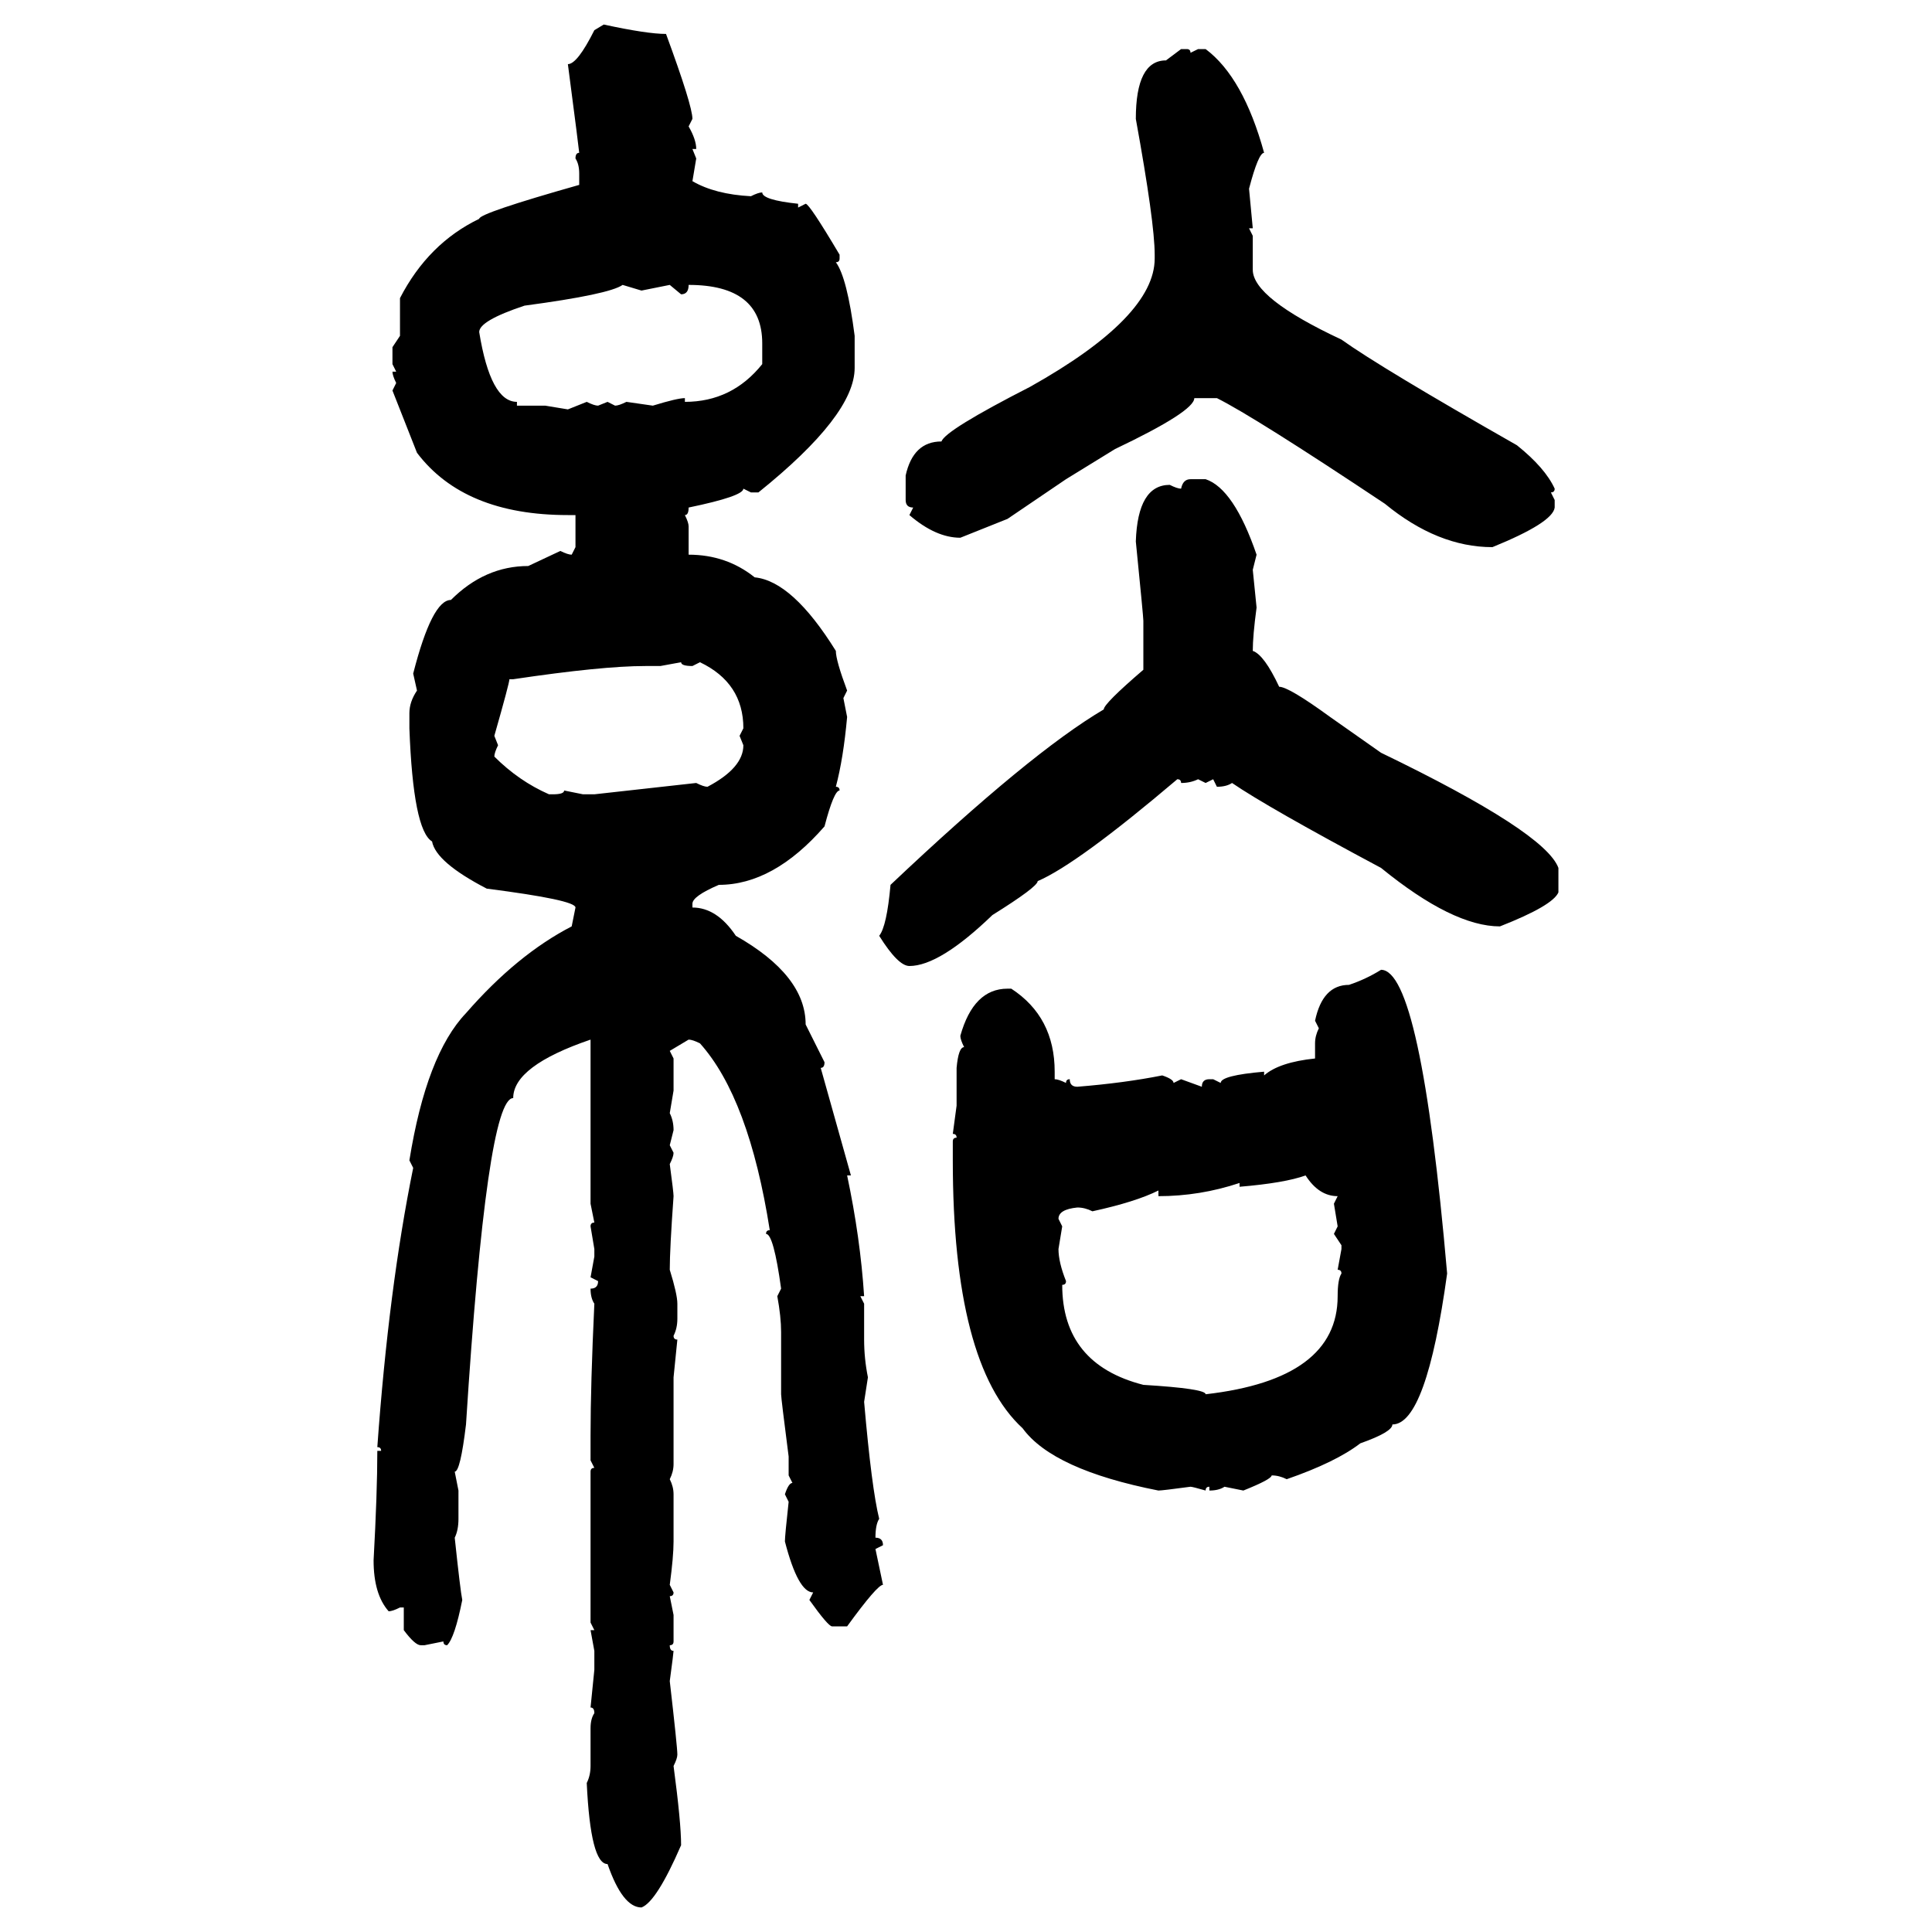 <svg xmlns="http://www.w3.org/2000/svg" xmlns:xlink="http://www.w3.org/1999/xlink" width="300" height="300"><path d="M92.29 4.69L93.75 3.81Q100.49 5.27 103.42 5.27L103.42 5.27Q107.52 16.41 107.52 18.46L107.52 18.46L106.93 19.63Q108.11 21.68 108.11 23.14L108.11 23.14L107.52 23.14L108.11 24.61L107.52 28.13Q111.04 30.18 116.60 30.47L116.60 30.47Q117.77 29.88 118.36 29.88L118.36 29.88Q118.36 31.05 123.93 31.64L123.93 31.64L123.93 32.23L125.10 31.64Q125.68 31.64 130.37 39.55L130.37 39.55L130.37 40.14Q130.37 40.72 129.79 40.72L129.79 40.72Q131.54 43.07 132.71 52.15L132.71 52.15L132.71 57.13Q132.71 64.45 117.77 76.46L117.77 76.46L116.60 76.46L115.43 75.88Q115.43 77.05 106.93 78.81L106.93 78.81Q106.93 79.98 106.35 79.98L106.35 79.98Q106.93 81.15 106.93 81.74L106.93 81.74L106.93 86.13Q112.79 86.13 117.19 89.65L117.19 89.65Q123.05 90.23 129.79 101.07L129.79 101.07Q129.79 102.54 131.54 107.23L131.54 107.23L130.96 108.40L131.54 111.33Q130.96 117.77 129.79 122.17L129.79 122.17Q130.37 122.17 130.37 122.75L130.37 122.75Q129.49 122.75 128.03 128.32L128.03 128.32Q120.12 137.40 111.62 137.40L111.62 137.40Q107.52 139.16 107.52 140.33L107.52 140.33L107.52 140.92Q111.33 140.92 114.26 145.31L114.26 145.31Q125.10 151.46 125.10 159.08L125.10 159.08L128.03 164.94Q128.03 165.82 127.44 165.82L127.44 165.82L132.13 182.52L131.54 182.52Q133.59 192.19 134.18 201.27L134.18 201.27L133.59 201.27L134.18 202.44L134.18 208.01Q134.18 210.94 134.77 213.87L134.77 213.87L134.18 217.68Q135.35 231.15 136.52 235.84L136.52 235.84Q135.94 236.72 135.94 238.77L135.94 238.77Q137.11 238.77 137.11 239.94L137.11 239.94L135.94 240.53L137.11 246.09Q136.23 246.09 131.54 252.54L131.54 252.54L129.20 252.54Q128.61 252.54 125.68 248.44L125.68 248.44L126.27 247.27Q123.93 247.27 121.88 239.36L121.88 239.36Q121.88 238.48 122.46 233.20L122.46 233.20L121.88 232.03Q122.46 230.27 123.05 230.27L123.05 230.27L122.46 229.10L122.46 226.17Q121.29 217.09 121.29 216.50L121.29 216.50L121.29 206.84Q121.29 204.49 120.70 201.27L120.70 201.27L121.29 200.10Q120.12 191.60 118.95 191.60L118.95 191.60Q118.95 191.02 119.53 191.02L119.53 191.02Q116.31 170.51 108.69 162.01L108.69 162.01Q107.52 161.43 106.93 161.43L106.93 161.43L104.00 163.18L104.59 164.36L104.59 169.34L104.00 172.85Q104.59 174.02 104.59 175.49L104.59 175.49L104.00 177.83L104.59 179.00Q104.59 179.59 104.00 180.76L104.00 180.76Q104.59 185.16 104.59 185.74L104.59 185.74Q104.00 193.95 104.00 197.17L104.00 197.17Q105.18 200.98 105.18 202.44L105.18 202.44L105.18 204.79Q105.18 206.25 104.59 207.42L104.59 207.42Q104.59 208.01 105.18 208.01L105.18 208.01L104.59 213.87L104.59 227.34Q104.59 228.52 104.00 229.69L104.00 229.69Q104.59 230.86 104.59 232.03L104.59 232.03L104.59 239.36Q104.59 241.70 104.00 246.09L104.00 246.09L104.59 247.27Q104.59 247.85 104.00 247.85L104.00 247.85L104.59 250.78L104.59 254.88Q104.59 255.47 104.00 255.47L104.00 255.47Q104.00 256.35 104.59 256.35L104.59 256.35Q104.59 256.64 104.00 261.04L104.00 261.04Q105.18 271.29 105.18 272.46L105.18 272.46Q105.18 273.05 104.59 274.22L104.59 274.22Q105.76 283.01 105.76 286.52L105.76 286.52Q101.95 295.31 99.61 296.19L99.61 296.19Q96.68 296.19 94.34 289.45L94.34 289.45Q91.70 289.45 91.11 276.86L91.11 276.86Q91.70 275.68 91.70 274.22L91.70 274.22L91.70 268.36Q91.70 266.89 92.29 266.02L92.29 266.02Q92.29 265.14 91.70 265.14L91.70 265.14L92.29 259.28L92.29 256.35L91.70 253.13L92.29 253.13L91.70 251.95L91.70 228.52Q91.70 227.93 92.29 227.93L92.29 227.93L91.70 226.76L91.70 222.95Q91.70 215.04 92.29 202.44L92.29 202.44Q91.70 201.56 91.70 200.10L91.70 200.10Q92.87 200.10 92.87 198.93L92.87 198.93L91.70 198.34L92.29 195.12L92.29 193.95L91.70 190.43Q91.70 189.84 92.29 189.84L92.29 189.84L91.70 186.91L91.70 161.43Q79.69 165.53 79.69 170.51L79.69 170.51Q75.59 170.51 72.36 221.19L72.36 221.19Q71.48 228.52 70.61 228.52L70.61 228.52L71.19 231.45L71.19 235.84Q71.19 237.60 70.61 238.77L70.61 238.77Q71.48 246.97 71.78 248.44L71.78 248.44Q70.61 254.30 69.43 255.47L69.43 255.47Q68.85 255.47 68.85 254.88L68.85 254.88L65.92 255.47L65.33 255.47Q64.45 255.47 62.70 253.13L62.70 253.13L62.70 249.61L62.11 249.61Q60.94 250.20 60.35 250.20L60.35 250.20Q58.01 247.56 58.01 242.29L58.01 242.29Q58.59 231.74 58.59 225.29L58.59 225.29L59.18 225.29Q59.18 224.71 58.59 224.71L58.59 224.71Q60.35 200.10 64.16 181.35L64.16 181.35L63.57 180.18Q66.21 163.77 72.36 157.32L72.36 157.32Q80.27 148.24 88.77 143.85L88.77 143.85L89.36 140.92Q89.36 139.75 75.59 137.99L75.59 137.99Q67.68 133.89 67.09 130.66L67.09 130.66Q64.16 128.91 63.57 113.09L63.57 113.09L63.57 110.74Q63.57 108.98 64.75 107.23L64.75 107.23L64.16 104.59Q67.09 93.16 70.02 93.16L70.02 93.16Q75.29 87.89 82.03 87.89L82.03 87.89L87.01 85.55Q88.18 86.13 88.77 86.13L88.77 86.13L89.36 84.96L89.36 79.98L88.18 79.98Q72.07 79.98 64.75 70.31L64.75 70.31L60.94 60.64L61.52 59.47Q60.94 58.30 60.94 57.71L60.94 57.71L61.52 57.71L60.94 56.54L60.94 53.91L62.11 52.15L62.11 46.29Q66.50 37.79 74.41 33.98L74.41 33.98Q74.41 33.11 89.94 28.71L89.94 28.71L89.94 26.95Q89.94 25.49 89.36 24.61L89.36 24.61Q89.36 23.73 89.94 23.73L89.94 23.73Q89.94 23.44 88.18 9.96L88.18 9.96Q89.65 9.96 92.29 4.69L92.29 4.69ZM181.05 9.38L183.40 7.62L184.28 7.62Q184.86 7.62 184.86 8.20L184.86 8.20L186.04 7.62L187.21 7.62Q193.07 12.01 196.29 23.73L196.29 23.73Q195.41 23.73 193.95 29.30L193.95 29.30L194.53 35.45L193.95 35.45L194.53 36.62L194.53 41.89Q194.53 46.29 208.30 52.73L208.30 52.73Q214.45 57.13 235.55 69.14L235.55 69.14Q239.94 72.66 241.41 75.88L241.41 75.88Q241.41 76.46 240.82 76.46L240.82 76.46L241.41 77.64L241.41 78.81Q241.11 81.15 231.74 84.96L231.74 84.96Q223.24 84.96 215.04 78.22L215.04 78.22Q194.82 64.75 188.96 61.82L188.96 61.82L185.45 61.82Q185.45 63.87 173.14 69.73L173.14 69.73L165.53 74.41L156.45 80.57L149.12 83.50Q145.31 83.50 141.21 79.98L141.21 79.98L141.80 78.81Q140.63 78.81 140.63 77.64L140.63 77.64L140.63 73.83Q141.80 68.55 146.19 68.55L146.19 68.55Q146.78 66.80 159.96 60.06L159.96 60.06Q179.30 49.22 179.30 40.14L179.30 40.14L179.30 39.55Q179.30 34.57 176.37 18.46L176.37 18.46Q176.37 9.38 181.05 9.38L181.05 9.38ZM74.41 51.56L74.41 51.56Q76.17 62.40 80.27 62.40L80.27 62.40L80.27 62.99L84.67 62.99L88.18 63.57L91.11 62.40Q92.29 62.99 92.87 62.99L92.87 62.99L94.34 62.40L95.51 62.99Q96.09 62.99 97.27 62.40L97.27 62.40L101.37 62.99Q105.18 61.82 106.35 61.82L106.35 61.82L106.35 62.40Q113.67 62.40 118.36 56.54L118.36 56.54L118.36 53.32Q118.36 44.24 106.93 44.24L106.93 44.24Q106.93 45.70 105.76 45.70L105.76 45.70L104.00 44.24L99.61 45.12L96.68 44.24Q94.63 45.70 81.45 47.46L81.45 47.46Q74.41 49.80 74.41 51.56ZM184.86 74.41L184.86 74.41L187.21 74.41Q191.60 75.88 195.12 86.13L195.12 86.13L194.53 88.48L195.12 94.34Q194.53 98.73 194.53 101.07L194.53 101.07Q196.29 101.66 198.63 106.64L198.63 106.64Q200.10 106.64 206.54 111.33L206.54 111.33L214.45 116.89Q239.94 129.20 241.99 134.77L241.99 134.77L241.99 138.57Q241.11 140.63 232.91 143.85L232.91 143.85Q225.59 143.85 214.45 134.77L214.45 134.77Q196.88 125.39 191.31 121.58L191.31 121.58Q190.43 122.17 188.96 122.17L188.96 122.17L188.38 121.00L187.21 121.58L186.04 121.00Q184.86 121.58 183.40 121.58L183.40 121.58Q183.40 121.00 182.81 121.00L182.81 121.00Q167.29 134.18 161.13 136.82L161.13 136.82Q161.13 137.70 154.10 142.09L154.10 142.09Q145.90 150 141.21 150L141.21 150Q139.45 150 136.52 145.31L136.52 145.31Q137.70 143.85 138.28 137.40L138.28 137.40Q159.96 116.89 171.39 110.16L171.39 110.16Q171.39 109.28 177.54 104.00L177.54 104.00L177.54 96.39Q177.54 95.80 176.37 84.08L176.37 84.08Q176.66 75.29 181.64 75.29L181.64 75.29Q182.81 75.88 183.40 75.88L183.40 75.88Q183.69 74.41 184.86 74.41ZM105.76 102.83L102.54 103.42L100.20 103.42Q93.46 103.42 79.69 105.47L79.69 105.47L79.10 105.47Q79.10 106.05 76.76 114.26L76.76 114.26L77.34 115.72Q76.76 116.89 76.76 117.48L76.76 117.48Q80.57 121.29 85.25 123.34L85.25 123.34L85.84 123.34Q87.60 123.34 87.60 122.75L87.60 122.75L90.53 123.34L92.29 123.34L108.11 121.58Q109.28 122.17 109.86 122.17L109.86 122.17Q115.43 119.24 115.43 115.72L115.43 115.72L114.84 114.26L115.43 113.09Q115.43 106.05 108.69 102.83L108.69 102.83L107.52 103.42Q105.76 103.42 105.76 102.83L105.76 102.83ZM214.45 150.59L214.45 150.59Q220.61 150.59 224.71 197.75L224.71 197.75Q221.48 221.19 216.21 221.19L216.21 221.19Q216.21 222.36 211.23 224.12L211.23 224.12Q207.42 227.05 199.80 229.69L199.80 229.69Q198.63 229.10 197.46 229.10L197.46 229.10Q197.46 229.69 193.07 231.45L193.07 231.45L190.14 230.86Q189.26 231.45 187.79 231.45L187.79 231.45L187.79 230.86Q187.21 230.86 187.21 231.45L187.21 231.45Q185.16 230.86 184.86 230.86L184.86 230.86Q180.47 231.45 179.88 231.45L179.88 231.45Q163.48 228.22 158.79 221.78L158.79 221.78Q147.95 211.82 147.95 180.18L147.95 180.18L147.95 177.25Q147.95 176.66 148.54 176.66L148.54 176.66Q148.54 176.07 147.95 176.07L147.95 176.07L148.54 171.68L148.54 165.82Q148.83 162.60 149.71 162.60L149.71 162.60Q149.12 161.43 149.12 160.84L149.12 160.84Q151.17 153.52 156.45 153.52L156.45 153.52L157.03 153.52Q163.77 157.91 163.77 166.41L163.77 166.41L163.77 167.58Q164.36 167.58 165.53 168.16L165.53 168.16Q165.53 167.58 166.11 167.58L166.11 167.58Q166.11 168.75 167.29 168.75L167.29 168.75Q174.61 168.16 180.47 166.99L180.47 166.99Q182.23 167.58 182.23 168.16L182.23 168.16L183.40 167.58L186.62 168.75Q186.62 167.58 187.79 167.58L187.79 167.58L188.38 167.58L189.55 168.16Q189.55 166.99 196.29 166.41L196.29 166.41L196.29 166.99Q198.63 164.94 204.20 164.36L204.20 164.36L204.20 162.01Q204.20 160.84 204.79 159.67L204.79 159.67L204.20 158.50Q205.37 152.93 209.47 152.93L209.47 152.93Q212.11 152.05 214.45 150.59ZM192.48 184.28L192.48 184.28L192.48 183.69Q186.33 185.74 179.88 185.74L179.88 185.74L179.88 184.86Q176.37 186.62 169.63 188.09L169.63 188.09Q168.46 187.50 167.29 187.50L167.29 187.50Q164.36 187.79 164.36 189.26L164.36 189.26L164.94 190.43L164.36 193.95Q164.36 196.00 165.53 198.93L165.53 198.93Q165.53 199.51 164.94 199.51L164.94 199.51Q164.94 211.82 177.54 215.04L177.54 215.04Q187.21 215.63 187.21 216.50L187.21 216.50Q207.71 214.16 207.71 201.27L207.71 201.27Q207.71 198.63 208.30 197.75L208.30 197.75Q208.30 197.17 207.71 197.17L207.71 197.17L208.30 193.95L208.30 193.36L207.13 191.60L207.71 190.43L207.13 186.91L207.71 185.74Q204.79 185.74 202.73 182.52L202.73 182.52Q199.51 183.69 192.48 184.28Z"/></svg>